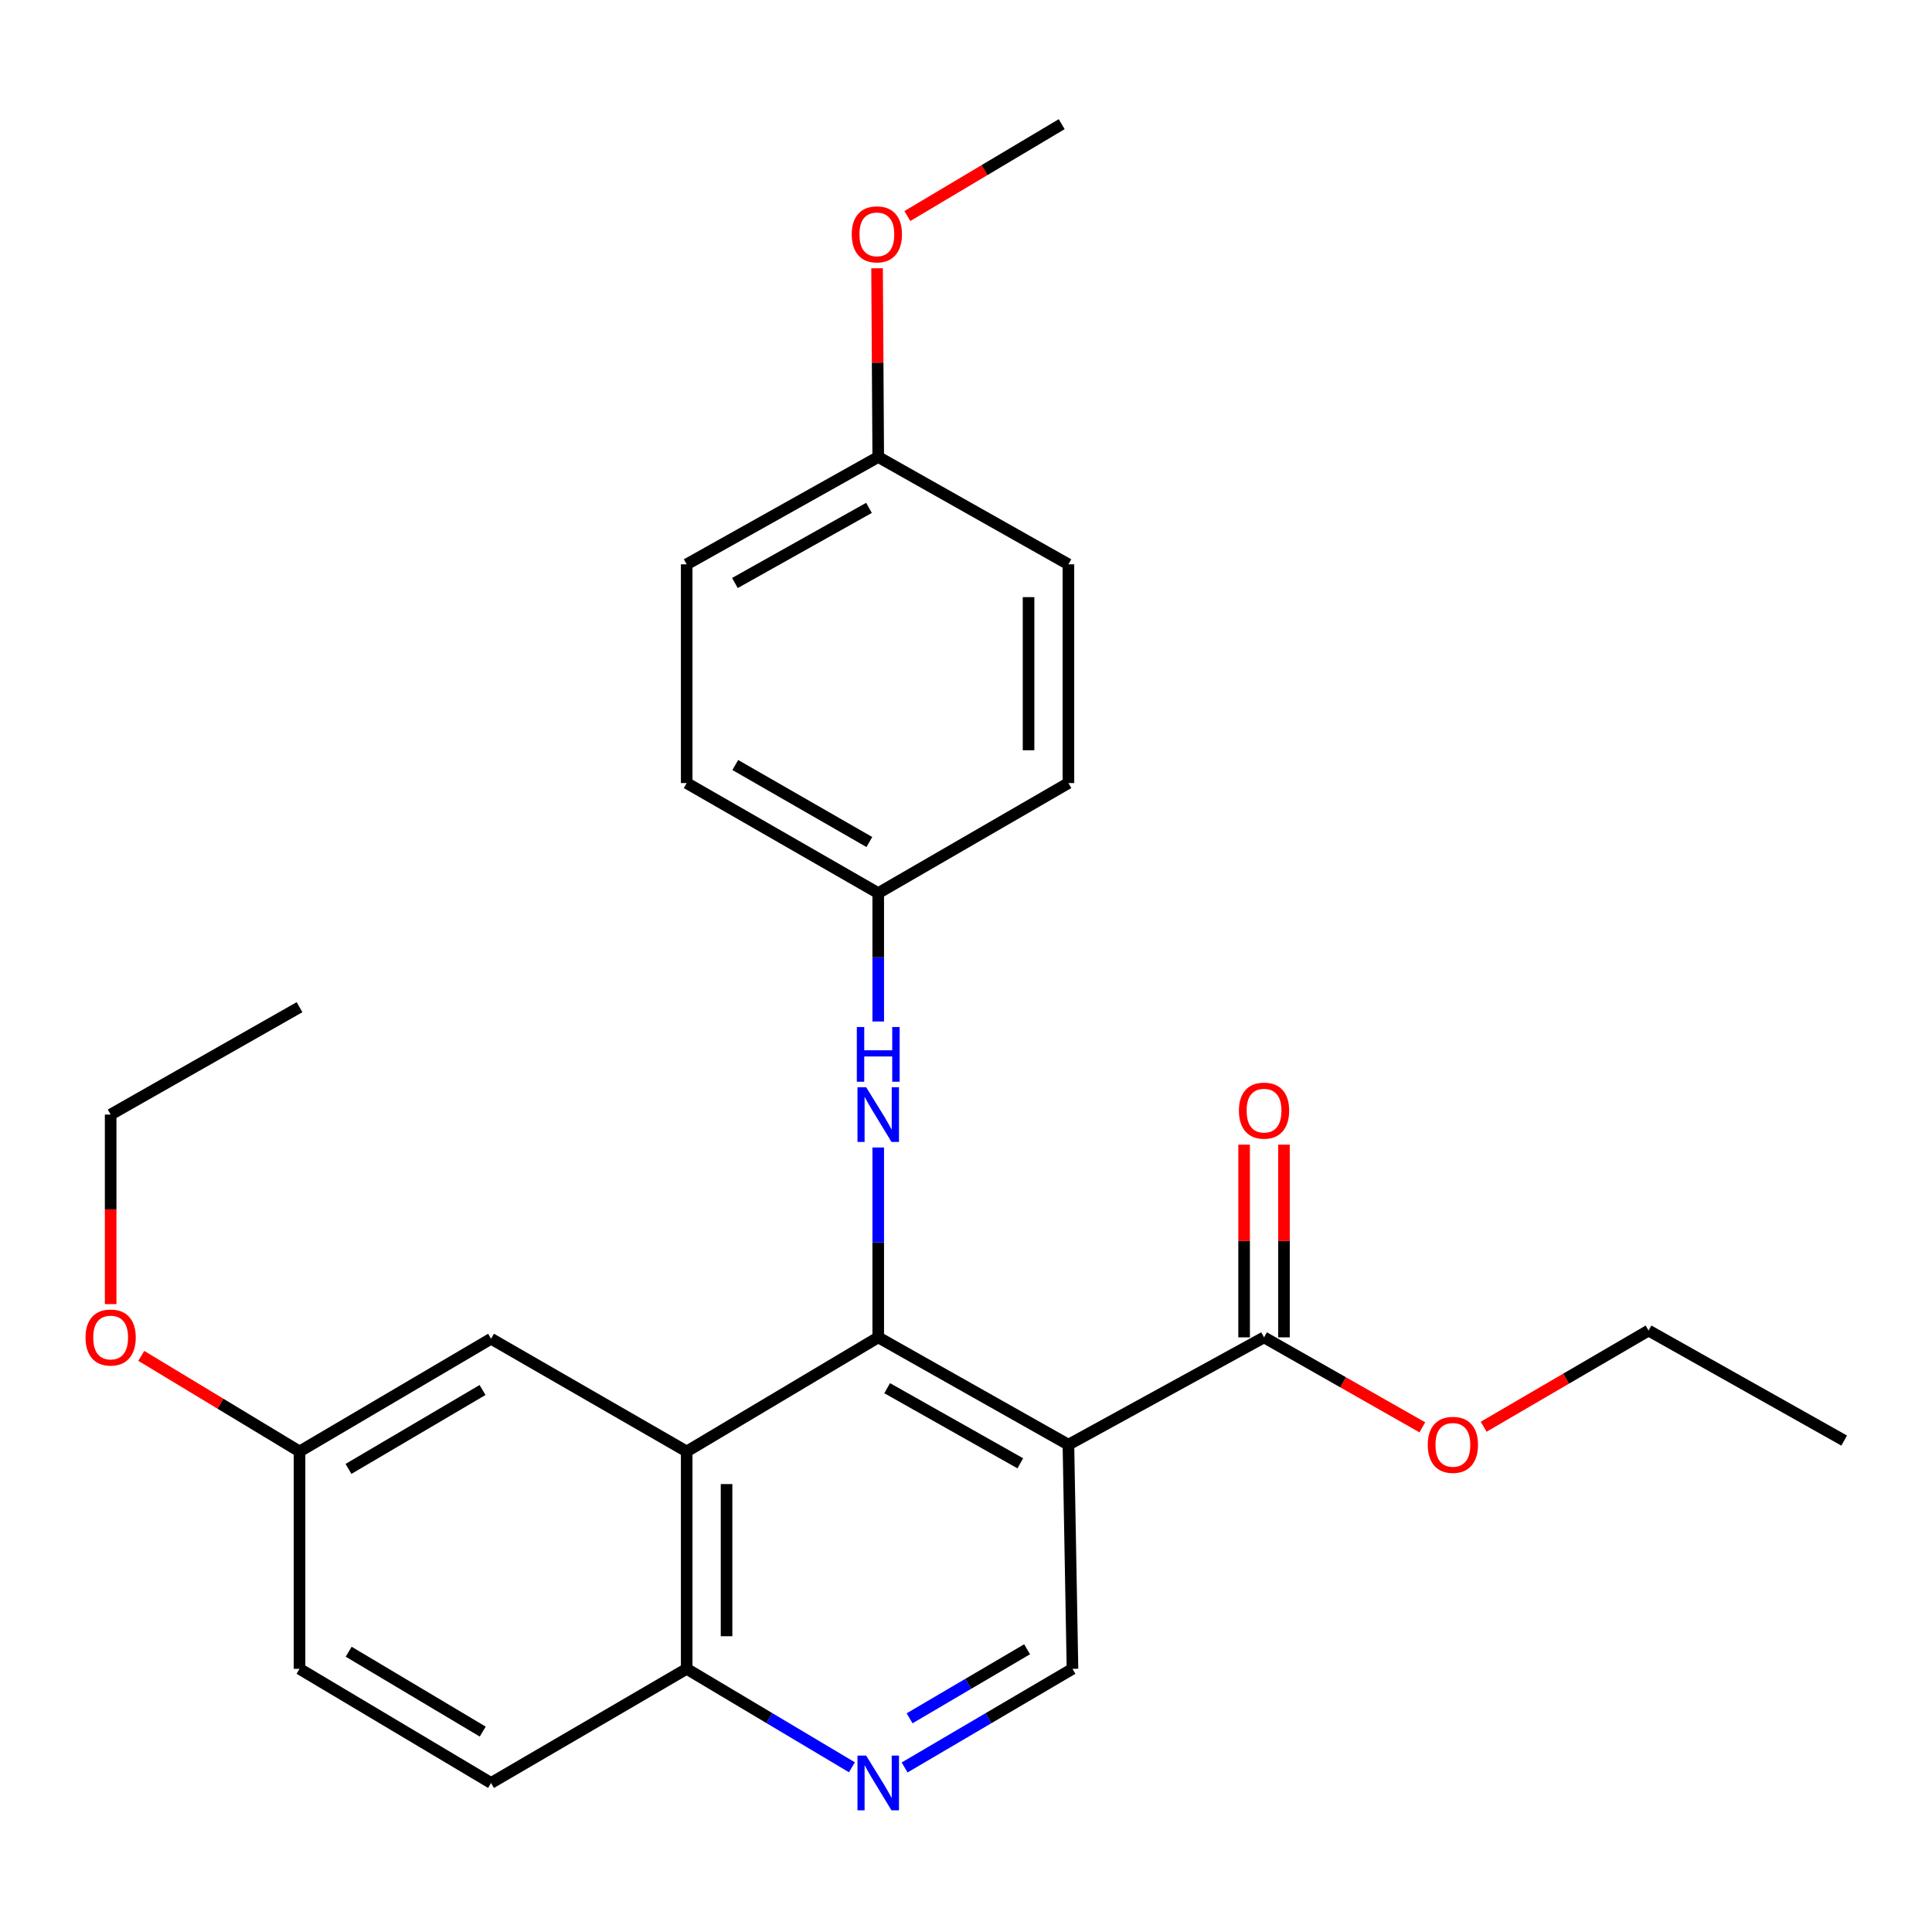 <?xml version='1.0' encoding='iso-8859-1'?>
<svg version='1.1' baseProfile='full'
              xmlns='http://www.w3.org/2000/svg'
                      xmlns:rdkit='http://www.rdkit.org/xml'
                      xmlns:xlink='http://www.w3.org/1999/xlink'
                  xml:space='preserve'
width='1000px' height='1000px' viewBox='0 0 1000 1000'>
<!-- END OF HEADER -->
<rect style='opacity:1.0;fill:#FFFFFF;stroke:none' width='1000' height='1000' x='0' y='0'> </rect>
<path class='bond-0' d='M 454.572,692.215 L 553.014,747.77' style='fill:none;fill-rule:evenodd;stroke:#000000;stroke-width:6px;stroke-linecap:butt;stroke-linejoin:miter;stroke-opacity:1' />
<path class='bond-0' d='M 459.196,718.52 L 528.106,757.408' style='fill:none;fill-rule:evenodd;stroke:#000000;stroke-width:6px;stroke-linecap:butt;stroke-linejoin:miter;stroke-opacity:1' />
<path class='bond-1' d='M 454.572,692.215 L 355.43,751.278' style='fill:none;fill-rule:evenodd;stroke:#000000;stroke-width:6px;stroke-linecap:butt;stroke-linejoin:miter;stroke-opacity:1' />
<path class='bond-5' d='M 454.572,692.215 L 454.572,643.078' style='fill:none;fill-rule:evenodd;stroke:#000000;stroke-width:6px;stroke-linecap:butt;stroke-linejoin:miter;stroke-opacity:1' />
<path class='bond-5' d='M 454.572,643.078 L 454.572,593.94' style='fill:none;fill-rule:evenodd;stroke:#0000FF;stroke-width:6px;stroke-linecap:butt;stroke-linejoin:miter;stroke-opacity:1' />
<path class='bond-2' d='M 553.014,747.77 L 654.265,692.215' style='fill:none;fill-rule:evenodd;stroke:#000000;stroke-width:6px;stroke-linecap:butt;stroke-linejoin:miter;stroke-opacity:1' />
<path class='bond-4' d='M 553.014,747.77 L 555.112,863.787' style='fill:none;fill-rule:evenodd;stroke:#000000;stroke-width:6px;stroke-linecap:butt;stroke-linejoin:miter;stroke-opacity:1' />
<path class='bond-6' d='M 355.43,751.278 L 355.43,863.787' style='fill:none;fill-rule:evenodd;stroke:#000000;stroke-width:6px;stroke-linecap:butt;stroke-linejoin:miter;stroke-opacity:1' />
<path class='bond-6' d='M 376.065,768.155 L 376.065,846.911' style='fill:none;fill-rule:evenodd;stroke:#000000;stroke-width:6px;stroke-linecap:butt;stroke-linejoin:miter;stroke-opacity:1' />
<path class='bond-7' d='M 355.43,751.278 L 254.167,692.926' style='fill:none;fill-rule:evenodd;stroke:#000000;stroke-width:6px;stroke-linecap:butt;stroke-linejoin:miter;stroke-opacity:1' />
<path class='bond-8' d='M 664.583,692.215 L 664.583,642.344' style='fill:none;fill-rule:evenodd;stroke:#000000;stroke-width:6px;stroke-linecap:butt;stroke-linejoin:miter;stroke-opacity:1' />
<path class='bond-8' d='M 664.583,642.344 L 664.583,592.473' style='fill:none;fill-rule:evenodd;stroke:#FF0000;stroke-width:6px;stroke-linecap:butt;stroke-linejoin:miter;stroke-opacity:1' />
<path class='bond-8' d='M 643.948,692.215 L 643.948,642.344' style='fill:none;fill-rule:evenodd;stroke:#000000;stroke-width:6px;stroke-linecap:butt;stroke-linejoin:miter;stroke-opacity:1' />
<path class='bond-8' d='M 643.948,642.344 L 643.948,592.473' style='fill:none;fill-rule:evenodd;stroke:#FF0000;stroke-width:6px;stroke-linecap:butt;stroke-linejoin:miter;stroke-opacity:1' />
<path class='bond-12' d='M 654.265,692.215 L 695.232,715.5' style='fill:none;fill-rule:evenodd;stroke:#000000;stroke-width:6px;stroke-linecap:butt;stroke-linejoin:miter;stroke-opacity:1' />
<path class='bond-12' d='M 695.232,715.5 L 736.198,738.784' style='fill:none;fill-rule:evenodd;stroke:#FF0000;stroke-width:6px;stroke-linecap:butt;stroke-linejoin:miter;stroke-opacity:1' />
<path class='bond-3' d='M 440.947,914.743 L 398.188,889.265' style='fill:none;fill-rule:evenodd;stroke:#0000FF;stroke-width:6px;stroke-linecap:butt;stroke-linejoin:miter;stroke-opacity:1' />
<path class='bond-3' d='M 398.188,889.265 L 355.43,863.787' style='fill:none;fill-rule:evenodd;stroke:#000000;stroke-width:6px;stroke-linecap:butt;stroke-linejoin:miter;stroke-opacity:1' />
<path class='bond-26' d='M 468.227,914.839 L 511.67,889.313' style='fill:none;fill-rule:evenodd;stroke:#0000FF;stroke-width:6px;stroke-linecap:butt;stroke-linejoin:miter;stroke-opacity:1' />
<path class='bond-26' d='M 511.67,889.313 L 555.112,863.787' style='fill:none;fill-rule:evenodd;stroke:#000000;stroke-width:6px;stroke-linecap:butt;stroke-linejoin:miter;stroke-opacity:1' />
<path class='bond-26' d='M 470.806,889.389 L 501.216,871.521' style='fill:none;fill-rule:evenodd;stroke:#0000FF;stroke-width:6px;stroke-linecap:butt;stroke-linejoin:miter;stroke-opacity:1' />
<path class='bond-26' d='M 501.216,871.521 L 531.626,853.654' style='fill:none;fill-rule:evenodd;stroke:#000000;stroke-width:6px;stroke-linecap:butt;stroke-linejoin:miter;stroke-opacity:1' />
<path class='bond-9' d='M 454.572,528.72 L 454.572,495.494' style='fill:none;fill-rule:evenodd;stroke:#0000FF;stroke-width:6px;stroke-linecap:butt;stroke-linejoin:miter;stroke-opacity:1' />
<path class='bond-9' d='M 454.572,495.494 L 454.572,462.268' style='fill:none;fill-rule:evenodd;stroke:#000000;stroke-width:6px;stroke-linecap:butt;stroke-linejoin:miter;stroke-opacity:1' />
<path class='bond-10' d='M 355.43,863.787 L 254.167,922.862' style='fill:none;fill-rule:evenodd;stroke:#000000;stroke-width:6px;stroke-linecap:butt;stroke-linejoin:miter;stroke-opacity:1' />
<path class='bond-11' d='M 254.167,692.926 L 155.037,751.278' style='fill:none;fill-rule:evenodd;stroke:#000000;stroke-width:6px;stroke-linecap:butt;stroke-linejoin:miter;stroke-opacity:1' />
<path class='bond-11' d='M 249.766,719.462 L 180.374,760.309' style='fill:none;fill-rule:evenodd;stroke:#000000;stroke-width:6px;stroke-linecap:butt;stroke-linejoin:miter;stroke-opacity:1' />
<path class='bond-15' d='M 454.572,462.268 L 553.014,405.314' style='fill:none;fill-rule:evenodd;stroke:#000000;stroke-width:6px;stroke-linecap:butt;stroke-linejoin:miter;stroke-opacity:1' />
<path class='bond-16' d='M 454.572,462.268 L 355.43,405.314' style='fill:none;fill-rule:evenodd;stroke:#000000;stroke-width:6px;stroke-linecap:butt;stroke-linejoin:miter;stroke-opacity:1' />
<path class='bond-16' d='M 449.979,435.831 L 380.58,395.964' style='fill:none;fill-rule:evenodd;stroke:#000000;stroke-width:6px;stroke-linecap:butt;stroke-linejoin:miter;stroke-opacity:1' />
<path class='bond-28' d='M 254.167,922.862 L 155.037,863.787' style='fill:none;fill-rule:evenodd;stroke:#000000;stroke-width:6px;stroke-linecap:butt;stroke-linejoin:miter;stroke-opacity:1' />
<path class='bond-28' d='M 249.861,896.274 L 180.47,854.922' style='fill:none;fill-rule:evenodd;stroke:#000000;stroke-width:6px;stroke-linecap:butt;stroke-linejoin:miter;stroke-opacity:1' />
<path class='bond-14' d='M 155.037,751.278 L 155.037,863.787' style='fill:none;fill-rule:evenodd;stroke:#000000;stroke-width:6px;stroke-linecap:butt;stroke-linejoin:miter;stroke-opacity:1' />
<path class='bond-19' d='M 155.037,751.278 L 114.082,726.536' style='fill:none;fill-rule:evenodd;stroke:#000000;stroke-width:6px;stroke-linecap:butt;stroke-linejoin:miter;stroke-opacity:1' />
<path class='bond-19' d='M 114.082,726.536 L 73.126,701.794' style='fill:none;fill-rule:evenodd;stroke:#FF0000;stroke-width:6px;stroke-linecap:butt;stroke-linejoin:miter;stroke-opacity:1' />
<path class='bond-21' d='M 767.94,738.478 L 810.617,713.587' style='fill:none;fill-rule:evenodd;stroke:#FF0000;stroke-width:6px;stroke-linecap:butt;stroke-linejoin:miter;stroke-opacity:1' />
<path class='bond-21' d='M 810.617,713.587 L 853.294,688.696' style='fill:none;fill-rule:evenodd;stroke:#000000;stroke-width:6px;stroke-linecap:butt;stroke-linejoin:miter;stroke-opacity:1' />
<path class='bond-13' d='M 454.572,236.539 L 355.43,292.094' style='fill:none;fill-rule:evenodd;stroke:#000000;stroke-width:6px;stroke-linecap:butt;stroke-linejoin:miter;stroke-opacity:1' />
<path class='bond-13' d='M 449.788,262.874 L 380.389,301.763' style='fill:none;fill-rule:evenodd;stroke:#000000;stroke-width:6px;stroke-linecap:butt;stroke-linejoin:miter;stroke-opacity:1' />
<path class='bond-20' d='M 454.572,236.539 L 454.271,187.702' style='fill:none;fill-rule:evenodd;stroke:#000000;stroke-width:6px;stroke-linecap:butt;stroke-linejoin:miter;stroke-opacity:1' />
<path class='bond-20' d='M 454.271,187.702 L 453.97,138.864' style='fill:none;fill-rule:evenodd;stroke:#FF0000;stroke-width:6px;stroke-linecap:butt;stroke-linejoin:miter;stroke-opacity:1' />
<path class='bond-27' d='M 454.572,236.539 L 553.014,292.094' style='fill:none;fill-rule:evenodd;stroke:#000000;stroke-width:6px;stroke-linecap:butt;stroke-linejoin:miter;stroke-opacity:1' />
<path class='bond-18' d='M 553.014,405.314 L 553.014,292.094' style='fill:none;fill-rule:evenodd;stroke:#000000;stroke-width:6px;stroke-linecap:butt;stroke-linejoin:miter;stroke-opacity:1' />
<path class='bond-18' d='M 532.379,388.331 L 532.379,309.077' style='fill:none;fill-rule:evenodd;stroke:#000000;stroke-width:6px;stroke-linecap:butt;stroke-linejoin:miter;stroke-opacity:1' />
<path class='bond-17' d='M 355.43,405.314 L 355.43,292.094' style='fill:none;fill-rule:evenodd;stroke:#000000;stroke-width:6px;stroke-linecap:butt;stroke-linejoin:miter;stroke-opacity:1' />
<path class='bond-22' d='M 57.271,675.012 L 57.271,625.955' style='fill:none;fill-rule:evenodd;stroke:#FF0000;stroke-width:6px;stroke-linecap:butt;stroke-linejoin:miter;stroke-opacity:1' />
<path class='bond-22' d='M 57.271,625.955 L 57.271,576.897' style='fill:none;fill-rule:evenodd;stroke:#000000;stroke-width:6px;stroke-linecap:butt;stroke-linejoin:miter;stroke-opacity:1' />
<path class='bond-23' d='M 469.644,111.825 L 509.587,88.046' style='fill:none;fill-rule:evenodd;stroke:#FF0000;stroke-width:6px;stroke-linecap:butt;stroke-linejoin:miter;stroke-opacity:1' />
<path class='bond-23' d='M 509.587,88.046 L 549.529,64.267' style='fill:none;fill-rule:evenodd;stroke:#000000;stroke-width:6px;stroke-linecap:butt;stroke-linejoin:miter;stroke-opacity:1' />
<path class='bond-24' d='M 853.294,688.696 L 954.545,745.638' style='fill:none;fill-rule:evenodd;stroke:#000000;stroke-width:6px;stroke-linecap:butt;stroke-linejoin:miter;stroke-opacity:1' />
<path class='bond-25' d='M 57.271,576.897 L 155.037,521.319' style='fill:none;fill-rule:evenodd;stroke:#000000;stroke-width:6px;stroke-linecap:butt;stroke-linejoin:miter;stroke-opacity:1' />
<path  class='atom-4' d='M 448.312 908.702
L 457.592 923.702
Q 458.512 925.182, 459.992 927.862
Q 461.472 930.542, 461.552 930.702
L 461.552 908.702
L 465.312 908.702
L 465.312 937.022
L 461.432 937.022
L 451.472 920.622
Q 450.312 918.702, 449.072 916.502
Q 447.872 914.302, 447.512 913.622
L 447.512 937.022
L 443.832 937.022
L 443.832 908.702
L 448.312 908.702
' fill='#0000FF'/>
<path  class='atom-6' d='M 448.312 562.737
L 457.592 577.737
Q 458.512 579.217, 459.992 581.897
Q 461.472 584.577, 461.552 584.737
L 461.552 562.737
L 465.312 562.737
L 465.312 591.057
L 461.432 591.057
L 451.472 574.657
Q 450.312 572.737, 449.072 570.537
Q 447.872 568.337, 447.512 567.657
L 447.512 591.057
L 443.832 591.057
L 443.832 562.737
L 448.312 562.737
' fill='#0000FF'/>
<path  class='atom-6' d='M 443.492 531.585
L 447.332 531.585
L 447.332 543.625
L 461.812 543.625
L 461.812 531.585
L 465.652 531.585
L 465.652 559.905
L 461.812 559.905
L 461.812 546.825
L 447.332 546.825
L 447.332 559.905
L 443.492 559.905
L 443.492 531.585
' fill='#0000FF'/>
<path  class='atom-9' d='M 641.265 574.857
Q 641.265 568.057, 644.625 564.257
Q 647.985 560.457, 654.265 560.457
Q 660.545 560.457, 663.905 564.257
Q 667.265 568.057, 667.265 574.857
Q 667.265 581.737, 663.865 585.657
Q 660.465 589.537, 654.265 589.537
Q 648.025 589.537, 644.625 585.657
Q 641.265 581.777, 641.265 574.857
M 654.265 586.337
Q 658.585 586.337, 660.905 583.457
Q 663.265 580.537, 663.265 574.857
Q 663.265 569.297, 660.905 566.497
Q 658.585 563.657, 654.265 563.657
Q 649.945 563.657, 647.585 566.457
Q 645.265 569.257, 645.265 574.857
Q 645.265 580.577, 647.585 583.457
Q 649.945 586.337, 654.265 586.337
' fill='#FF0000'/>
<path  class='atom-13' d='M 739.009 747.85
Q 739.009 741.05, 742.369 737.25
Q 745.729 733.45, 752.009 733.45
Q 758.289 733.45, 761.649 737.25
Q 765.009 741.05, 765.009 747.85
Q 765.009 754.73, 761.609 758.65
Q 758.209 762.53, 752.009 762.53
Q 745.769 762.53, 742.369 758.65
Q 739.009 754.77, 739.009 747.85
M 752.009 759.33
Q 756.329 759.33, 758.649 756.45
Q 761.009 753.53, 761.009 747.85
Q 761.009 742.29, 758.649 739.49
Q 756.329 736.65, 752.009 736.65
Q 747.689 736.65, 745.329 739.45
Q 743.009 742.25, 743.009 747.85
Q 743.009 753.57, 745.329 756.45
Q 747.689 759.33, 752.009 759.33
' fill='#FF0000'/>
<path  class='atom-20' d='M 44.271 692.295
Q 44.271 685.495, 47.631 681.695
Q 50.991 677.895, 57.271 677.895
Q 63.551 677.895, 66.911 681.695
Q 70.271 685.495, 70.271 692.295
Q 70.271 699.175, 66.871 703.095
Q 63.471 706.975, 57.271 706.975
Q 51.031 706.975, 47.631 703.095
Q 44.271 699.215, 44.271 692.295
M 57.271 703.775
Q 61.591 703.775, 63.911 700.895
Q 66.271 697.975, 66.271 692.295
Q 66.271 686.735, 63.911 683.935
Q 61.591 681.095, 57.271 681.095
Q 52.951 681.095, 50.591 683.895
Q 48.271 686.695, 48.271 692.295
Q 48.271 698.015, 50.591 700.895
Q 52.951 703.775, 57.271 703.775
' fill='#FF0000'/>
<path  class='atom-21' d='M 440.861 121.301
Q 440.861 114.501, 444.221 110.701
Q 447.581 106.901, 453.861 106.901
Q 460.141 106.901, 463.501 110.701
Q 466.861 114.501, 466.861 121.301
Q 466.861 128.181, 463.461 132.101
Q 460.061 135.981, 453.861 135.981
Q 447.621 135.981, 444.221 132.101
Q 440.861 128.221, 440.861 121.301
M 453.861 132.781
Q 458.181 132.781, 460.501 129.901
Q 462.861 126.981, 462.861 121.301
Q 462.861 115.741, 460.501 112.941
Q 458.181 110.101, 453.861 110.101
Q 449.541 110.101, 447.181 112.901
Q 444.861 115.701, 444.861 121.301
Q 444.861 127.021, 447.181 129.901
Q 449.541 132.781, 453.861 132.781
' fill='#FF0000'/>
</svg>
